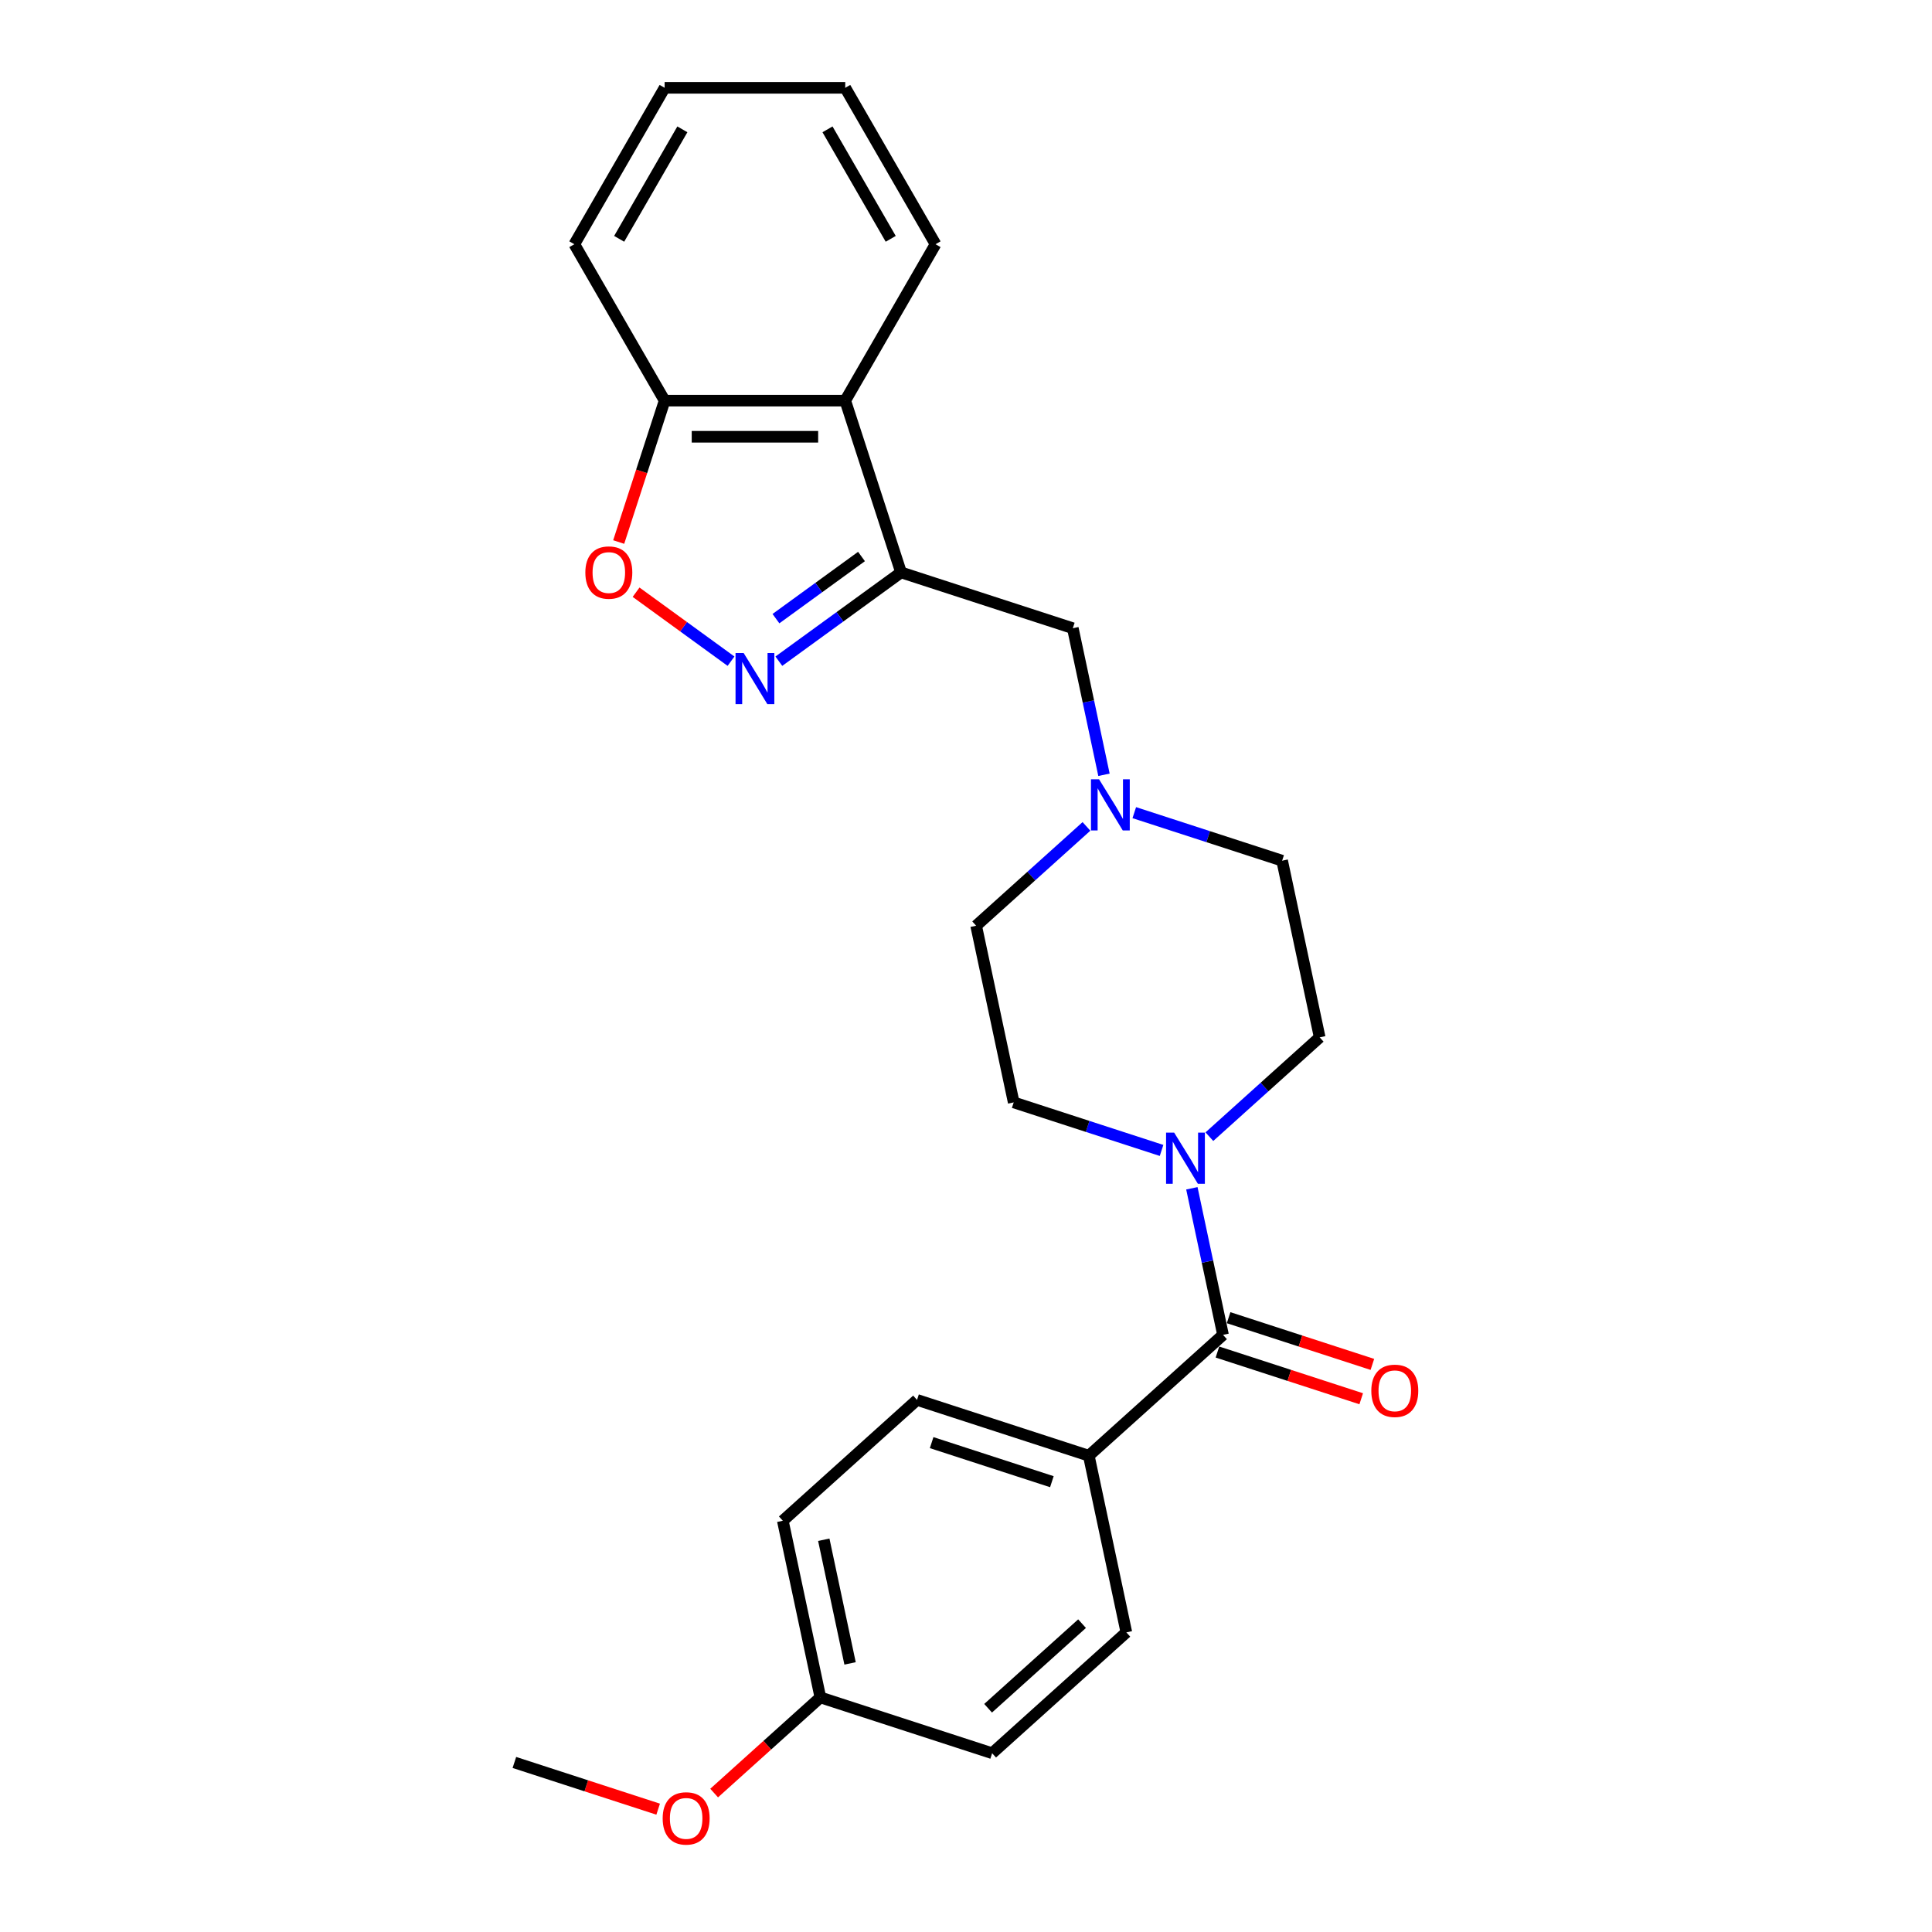 <?xml version='1.0' encoding='iso-8859-1'?>
<svg version='1.1' baseProfile='full'
              xmlns='http://www.w3.org/2000/svg'
                      xmlns:rdkit='http://www.rdkit.org/xml'
                      xmlns:xlink='http://www.w3.org/1999/xlink'
                  xml:space='preserve'
width='1000px' height='1000px' viewBox='0 0 1000 1000'>
<!-- END OF HEADER -->
<rect style='opacity:1.0;fill:#FFFFFF;stroke:none' width='1000' height='1000' x='0' y='0'> </rect>
<path class='bond-0' d='M 466.383,296.277 L 434.757,319.255' style='fill:none;fill-rule:evenodd;stroke:#000000;stroke-width:6px;stroke-linecap:butt;stroke-linejoin:miter;stroke-opacity:1' />
<path class='bond-0' d='M 434.757,319.255 L 403.131,342.232' style='fill:none;fill-rule:evenodd;stroke:#0000FF;stroke-width:6px;stroke-linecap:butt;stroke-linejoin:miter;stroke-opacity:1' />
<path class='bond-0' d='M 445.906,288.045 L 423.767,304.129' style='fill:none;fill-rule:evenodd;stroke:#000000;stroke-width:6px;stroke-linecap:butt;stroke-linejoin:miter;stroke-opacity:1' />
<path class='bond-0' d='M 423.767,304.129 L 401.629,320.213' style='fill:none;fill-rule:evenodd;stroke:#0000FF;stroke-width:6px;stroke-linecap:butt;stroke-linejoin:miter;stroke-opacity:1' />
<path class='bond-4' d='M 466.383,296.277 L 437.495,207.371' style='fill:none;fill-rule:evenodd;stroke:#000000;stroke-width:6px;stroke-linecap:butt;stroke-linejoin:miter;stroke-opacity:1' />
<path class='bond-6' d='M 466.383,296.277 L 555.29,325.165' style='fill:none;fill-rule:evenodd;stroke:#000000;stroke-width:6px;stroke-linecap:butt;stroke-linejoin:miter;stroke-opacity:1' />
<path class='bond-3' d='M 378.377,342.232 L 353.805,324.38' style='fill:none;fill-rule:evenodd;stroke:#0000FF;stroke-width:6px;stroke-linecap:butt;stroke-linejoin:miter;stroke-opacity:1' />
<path class='bond-3' d='M 353.805,324.38 L 329.233,306.527' style='fill:none;fill-rule:evenodd;stroke:#FF0000;stroke-width:6px;stroke-linecap:butt;stroke-linejoin:miter;stroke-opacity:1' />
<path class='bond-1' d='M 633.034,690.923 L 624.971,652.99' style='fill:none;fill-rule:evenodd;stroke:#000000;stroke-width:6px;stroke-linecap:butt;stroke-linejoin:miter;stroke-opacity:1' />
<path class='bond-1' d='M 624.971,652.99 L 616.908,615.058' style='fill:none;fill-rule:evenodd;stroke:#0000FF;stroke-width:6px;stroke-linecap:butt;stroke-linejoin:miter;stroke-opacity:1' />
<path class='bond-8' d='M 633.034,690.923 L 563.563,753.475' style='fill:none;fill-rule:evenodd;stroke:#000000;stroke-width:6px;stroke-linecap:butt;stroke-linejoin:miter;stroke-opacity:1' />
<path class='bond-9' d='M 630.145,699.814 L 667.354,711.903' style='fill:none;fill-rule:evenodd;stroke:#000000;stroke-width:6px;stroke-linecap:butt;stroke-linejoin:miter;stroke-opacity:1' />
<path class='bond-9' d='M 667.354,711.903 L 704.562,723.993' style='fill:none;fill-rule:evenodd;stroke:#FF0000;stroke-width:6px;stroke-linecap:butt;stroke-linejoin:miter;stroke-opacity:1' />
<path class='bond-9' d='M 635.923,682.032 L 673.131,694.122' style='fill:none;fill-rule:evenodd;stroke:#000000;stroke-width:6px;stroke-linecap:butt;stroke-linejoin:miter;stroke-opacity:1' />
<path class='bond-9' d='M 673.131,694.122 L 710.34,706.212' style='fill:none;fill-rule:evenodd;stroke:#FF0000;stroke-width:6px;stroke-linecap:butt;stroke-linejoin:miter;stroke-opacity:1' />
<path class='bond-2' d='M 625.975,588.339 L 654.522,562.635' style='fill:none;fill-rule:evenodd;stroke:#0000FF;stroke-width:6px;stroke-linecap:butt;stroke-linejoin:miter;stroke-opacity:1' />
<path class='bond-2' d='M 654.522,562.635 L 683.069,536.932' style='fill:none;fill-rule:evenodd;stroke:#000000;stroke-width:6px;stroke-linecap:butt;stroke-linejoin:miter;stroke-opacity:1' />
<path class='bond-26' d='M 601.221,595.462 L 562.956,583.029' style='fill:none;fill-rule:evenodd;stroke:#0000FF;stroke-width:6px;stroke-linecap:butt;stroke-linejoin:miter;stroke-opacity:1' />
<path class='bond-26' d='M 562.956,583.029 L 524.691,570.596' style='fill:none;fill-rule:evenodd;stroke:#000000;stroke-width:6px;stroke-linecap:butt;stroke-linejoin:miter;stroke-opacity:1' />
<path class='bond-25' d='M 320.234,280.554 L 332.124,243.962' style='fill:none;fill-rule:evenodd;stroke:#FF0000;stroke-width:6px;stroke-linecap:butt;stroke-linejoin:miter;stroke-opacity:1' />
<path class='bond-25' d='M 332.124,243.962 L 344.013,207.371' style='fill:none;fill-rule:evenodd;stroke:#000000;stroke-width:6px;stroke-linecap:butt;stroke-linejoin:miter;stroke-opacity:1' />
<path class='bond-7' d='M 437.495,207.371 L 344.013,207.371' style='fill:none;fill-rule:evenodd;stroke:#000000;stroke-width:6px;stroke-linecap:butt;stroke-linejoin:miter;stroke-opacity:1' />
<path class='bond-7' d='M 423.473,226.067 L 358.035,226.067' style='fill:none;fill-rule:evenodd;stroke:#000000;stroke-width:6px;stroke-linecap:butt;stroke-linejoin:miter;stroke-opacity:1' />
<path class='bond-19' d='M 437.495,207.371 L 484.236,126.413' style='fill:none;fill-rule:evenodd;stroke:#000000;stroke-width:6px;stroke-linecap:butt;stroke-linejoin:miter;stroke-opacity:1' />
<path class='bond-5' d='M 571.415,401.03 L 563.353,363.098' style='fill:none;fill-rule:evenodd;stroke:#0000FF;stroke-width:6px;stroke-linecap:butt;stroke-linejoin:miter;stroke-opacity:1' />
<path class='bond-5' d='M 563.353,363.098 L 555.29,325.165' style='fill:none;fill-rule:evenodd;stroke:#000000;stroke-width:6px;stroke-linecap:butt;stroke-linejoin:miter;stroke-opacity:1' />
<path class='bond-14' d='M 562.349,427.749 L 533.802,453.453' style='fill:none;fill-rule:evenodd;stroke:#0000FF;stroke-width:6px;stroke-linecap:butt;stroke-linejoin:miter;stroke-opacity:1' />
<path class='bond-14' d='M 533.802,453.453 L 505.255,479.156' style='fill:none;fill-rule:evenodd;stroke:#000000;stroke-width:6px;stroke-linecap:butt;stroke-linejoin:miter;stroke-opacity:1' />
<path class='bond-15' d='M 587.103,420.626 L 625.368,433.059' style='fill:none;fill-rule:evenodd;stroke:#0000FF;stroke-width:6px;stroke-linecap:butt;stroke-linejoin:miter;stroke-opacity:1' />
<path class='bond-15' d='M 625.368,433.059 L 663.633,445.492' style='fill:none;fill-rule:evenodd;stroke:#000000;stroke-width:6px;stroke-linecap:butt;stroke-linejoin:miter;stroke-opacity:1' />
<path class='bond-21' d='M 344.013,207.371 L 297.272,126.413' style='fill:none;fill-rule:evenodd;stroke:#000000;stroke-width:6px;stroke-linecap:butt;stroke-linejoin:miter;stroke-opacity:1' />
<path class='bond-12' d='M 563.563,753.475 L 474.656,724.587' style='fill:none;fill-rule:evenodd;stroke:#000000;stroke-width:6px;stroke-linecap:butt;stroke-linejoin:miter;stroke-opacity:1' />
<path class='bond-12' d='M 544.449,766.923 L 482.215,746.702' style='fill:none;fill-rule:evenodd;stroke:#000000;stroke-width:6px;stroke-linecap:butt;stroke-linejoin:miter;stroke-opacity:1' />
<path class='bond-13' d='M 563.563,753.475 L 582.999,844.914' style='fill:none;fill-rule:evenodd;stroke:#000000;stroke-width:6px;stroke-linecap:butt;stroke-linejoin:miter;stroke-opacity:1' />
<path class='bond-10' d='M 524.691,570.596 L 505.255,479.156' style='fill:none;fill-rule:evenodd;stroke:#000000;stroke-width:6px;stroke-linecap:butt;stroke-linejoin:miter;stroke-opacity:1' />
<path class='bond-11' d='M 683.069,536.932 L 663.633,445.492' style='fill:none;fill-rule:evenodd;stroke:#000000;stroke-width:6px;stroke-linecap:butt;stroke-linejoin:miter;stroke-opacity:1' />
<path class='bond-18' d='M 474.656,724.587 L 405.185,787.139' style='fill:none;fill-rule:evenodd;stroke:#000000;stroke-width:6px;stroke-linecap:butt;stroke-linejoin:miter;stroke-opacity:1' />
<path class='bond-17' d='M 582.999,844.914 L 513.528,907.466' style='fill:none;fill-rule:evenodd;stroke:#000000;stroke-width:6px;stroke-linecap:butt;stroke-linejoin:miter;stroke-opacity:1' />
<path class='bond-17' d='M 560.068,840.403 L 511.438,884.189' style='fill:none;fill-rule:evenodd;stroke:#000000;stroke-width:6px;stroke-linecap:butt;stroke-linejoin:miter;stroke-opacity:1' />
<path class='bond-16' d='M 424.621,878.578 L 513.528,907.466' style='fill:none;fill-rule:evenodd;stroke:#000000;stroke-width:6px;stroke-linecap:butt;stroke-linejoin:miter;stroke-opacity:1' />
<path class='bond-20' d='M 424.621,878.578 L 397.131,903.331' style='fill:none;fill-rule:evenodd;stroke:#000000;stroke-width:6px;stroke-linecap:butt;stroke-linejoin:miter;stroke-opacity:1' />
<path class='bond-20' d='M 397.131,903.331 L 369.64,928.084' style='fill:none;fill-rule:evenodd;stroke:#FF0000;stroke-width:6px;stroke-linecap:butt;stroke-linejoin:miter;stroke-opacity:1' />
<path class='bond-28' d='M 424.621,878.578 L 405.185,787.139' style='fill:none;fill-rule:evenodd;stroke:#000000;stroke-width:6px;stroke-linecap:butt;stroke-linejoin:miter;stroke-opacity:1' />
<path class='bond-28' d='M 439.994,860.975 L 426.389,796.968' style='fill:none;fill-rule:evenodd;stroke:#000000;stroke-width:6px;stroke-linecap:butt;stroke-linejoin:miter;stroke-opacity:1' />
<path class='bond-23' d='M 484.236,126.413 L 437.495,45.455' style='fill:none;fill-rule:evenodd;stroke:#000000;stroke-width:6px;stroke-linecap:butt;stroke-linejoin:miter;stroke-opacity:1' />
<path class='bond-23' d='M 461.034,123.617 L 428.315,66.947' style='fill:none;fill-rule:evenodd;stroke:#000000;stroke-width:6px;stroke-linecap:butt;stroke-linejoin:miter;stroke-opacity:1' />
<path class='bond-22' d='M 340.661,936.422 L 303.452,924.332' style='fill:none;fill-rule:evenodd;stroke:#FF0000;stroke-width:6px;stroke-linecap:butt;stroke-linejoin:miter;stroke-opacity:1' />
<path class='bond-22' d='M 303.452,924.332 L 266.244,912.243' style='fill:none;fill-rule:evenodd;stroke:#000000;stroke-width:6px;stroke-linecap:butt;stroke-linejoin:miter;stroke-opacity:1' />
<path class='bond-27' d='M 297.272,126.413 L 344.013,45.455' style='fill:none;fill-rule:evenodd;stroke:#000000;stroke-width:6px;stroke-linecap:butt;stroke-linejoin:miter;stroke-opacity:1' />
<path class='bond-27' d='M 320.475,123.617 L 353.193,66.947' style='fill:none;fill-rule:evenodd;stroke:#000000;stroke-width:6px;stroke-linecap:butt;stroke-linejoin:miter;stroke-opacity:1' />
<path class='bond-24' d='M 437.495,45.455 L 344.013,45.455' style='fill:none;fill-rule:evenodd;stroke:#000000;stroke-width:6px;stroke-linecap:butt;stroke-linejoin:miter;stroke-opacity:1' />
<path  class='atom-1' d='M 384.902 337.988
L 393.577 352.01
Q 394.437 353.394, 395.821 355.899
Q 397.204 358.404, 397.279 358.554
L 397.279 337.988
L 400.794 337.988
L 400.794 364.462
L 397.167 364.462
L 387.856 349.131
Q 386.772 347.336, 385.613 345.279
Q 384.491 343.223, 384.154 342.587
L 384.154 364.462
L 380.714 364.462
L 380.714 337.988
L 384.902 337.988
' fill='#0000FF'/>
<path  class='atom-3' d='M 607.746 586.246
L 616.421 600.269
Q 617.281 601.652, 618.665 604.157
Q 620.048 606.663, 620.123 606.812
L 620.123 586.246
L 623.638 586.246
L 623.638 612.72
L 620.011 612.72
L 610.7 597.389
Q 609.615 595.595, 608.456 593.538
Q 607.335 591.481, 606.998 590.846
L 606.998 612.72
L 603.558 612.72
L 603.558 586.246
L 607.746 586.246
' fill='#0000FF'/>
<path  class='atom-4' d='M 302.973 296.352
Q 302.973 289.995, 306.114 286.443
Q 309.255 282.891, 315.125 282.891
Q 320.996 282.891, 324.137 286.443
Q 327.278 289.995, 327.278 296.352
Q 327.278 302.784, 324.1 306.448
Q 320.921 310.075, 315.125 310.075
Q 309.292 310.075, 306.114 306.448
Q 302.973 302.821, 302.973 296.352
M 315.125 307.084
Q 319.164 307.084, 321.333 304.392
Q 323.539 301.662, 323.539 296.352
Q 323.539 291.155, 321.333 288.537
Q 319.164 285.882, 315.125 285.882
Q 311.087 285.882, 308.881 288.5
Q 306.712 291.117, 306.712 296.352
Q 306.712 301.699, 308.881 304.392
Q 311.087 307.084, 315.125 307.084
' fill='#FF0000'/>
<path  class='atom-6' d='M 568.874 403.367
L 577.549 417.39
Q 578.409 418.773, 579.792 421.279
Q 581.176 423.784, 581.251 423.934
L 581.251 403.367
L 584.766 403.367
L 584.766 429.842
L 581.139 429.842
L 571.828 414.51
Q 570.743 412.716, 569.584 410.659
Q 568.462 408.602, 568.126 407.967
L 568.126 429.842
L 564.686 429.842
L 564.686 403.367
L 568.874 403.367
' fill='#0000FF'/>
<path  class='atom-10' d='M 709.788 719.885
Q 709.788 713.528, 712.929 709.976
Q 716.07 706.424, 721.941 706.424
Q 727.811 706.424, 730.952 709.976
Q 734.093 713.528, 734.093 719.885
Q 734.093 726.317, 730.915 729.981
Q 727.737 733.608, 721.941 733.608
Q 716.107 733.608, 712.929 729.981
Q 709.788 726.354, 709.788 719.885
M 721.941 730.617
Q 725.979 730.617, 728.148 727.925
Q 730.354 725.195, 730.354 719.885
Q 730.354 714.688, 728.148 712.07
Q 725.979 709.415, 721.941 709.415
Q 717.902 709.415, 715.696 712.033
Q 713.527 714.65, 713.527 719.885
Q 713.527 725.232, 715.696 727.925
Q 717.902 730.617, 721.941 730.617
' fill='#FF0000'/>
<path  class='atom-21' d='M 342.998 941.205
Q 342.998 934.848, 346.139 931.296
Q 349.28 927.743, 355.15 927.743
Q 361.021 927.743, 364.162 931.296
Q 367.303 934.848, 367.303 941.205
Q 367.303 947.637, 364.125 951.301
Q 360.946 954.928, 355.15 954.928
Q 349.317 954.928, 346.139 951.301
Q 342.998 947.674, 342.998 941.205
M 355.15 951.937
Q 359.189 951.937, 361.358 949.244
Q 363.564 946.515, 363.564 941.205
Q 363.564 936.007, 361.358 933.39
Q 359.189 930.735, 355.15 930.735
Q 351.112 930.735, 348.906 933.352
Q 346.737 935.97, 346.737 941.205
Q 346.737 946.552, 348.906 949.244
Q 351.112 951.937, 355.15 951.937
' fill='#FF0000'/>
</svg>
